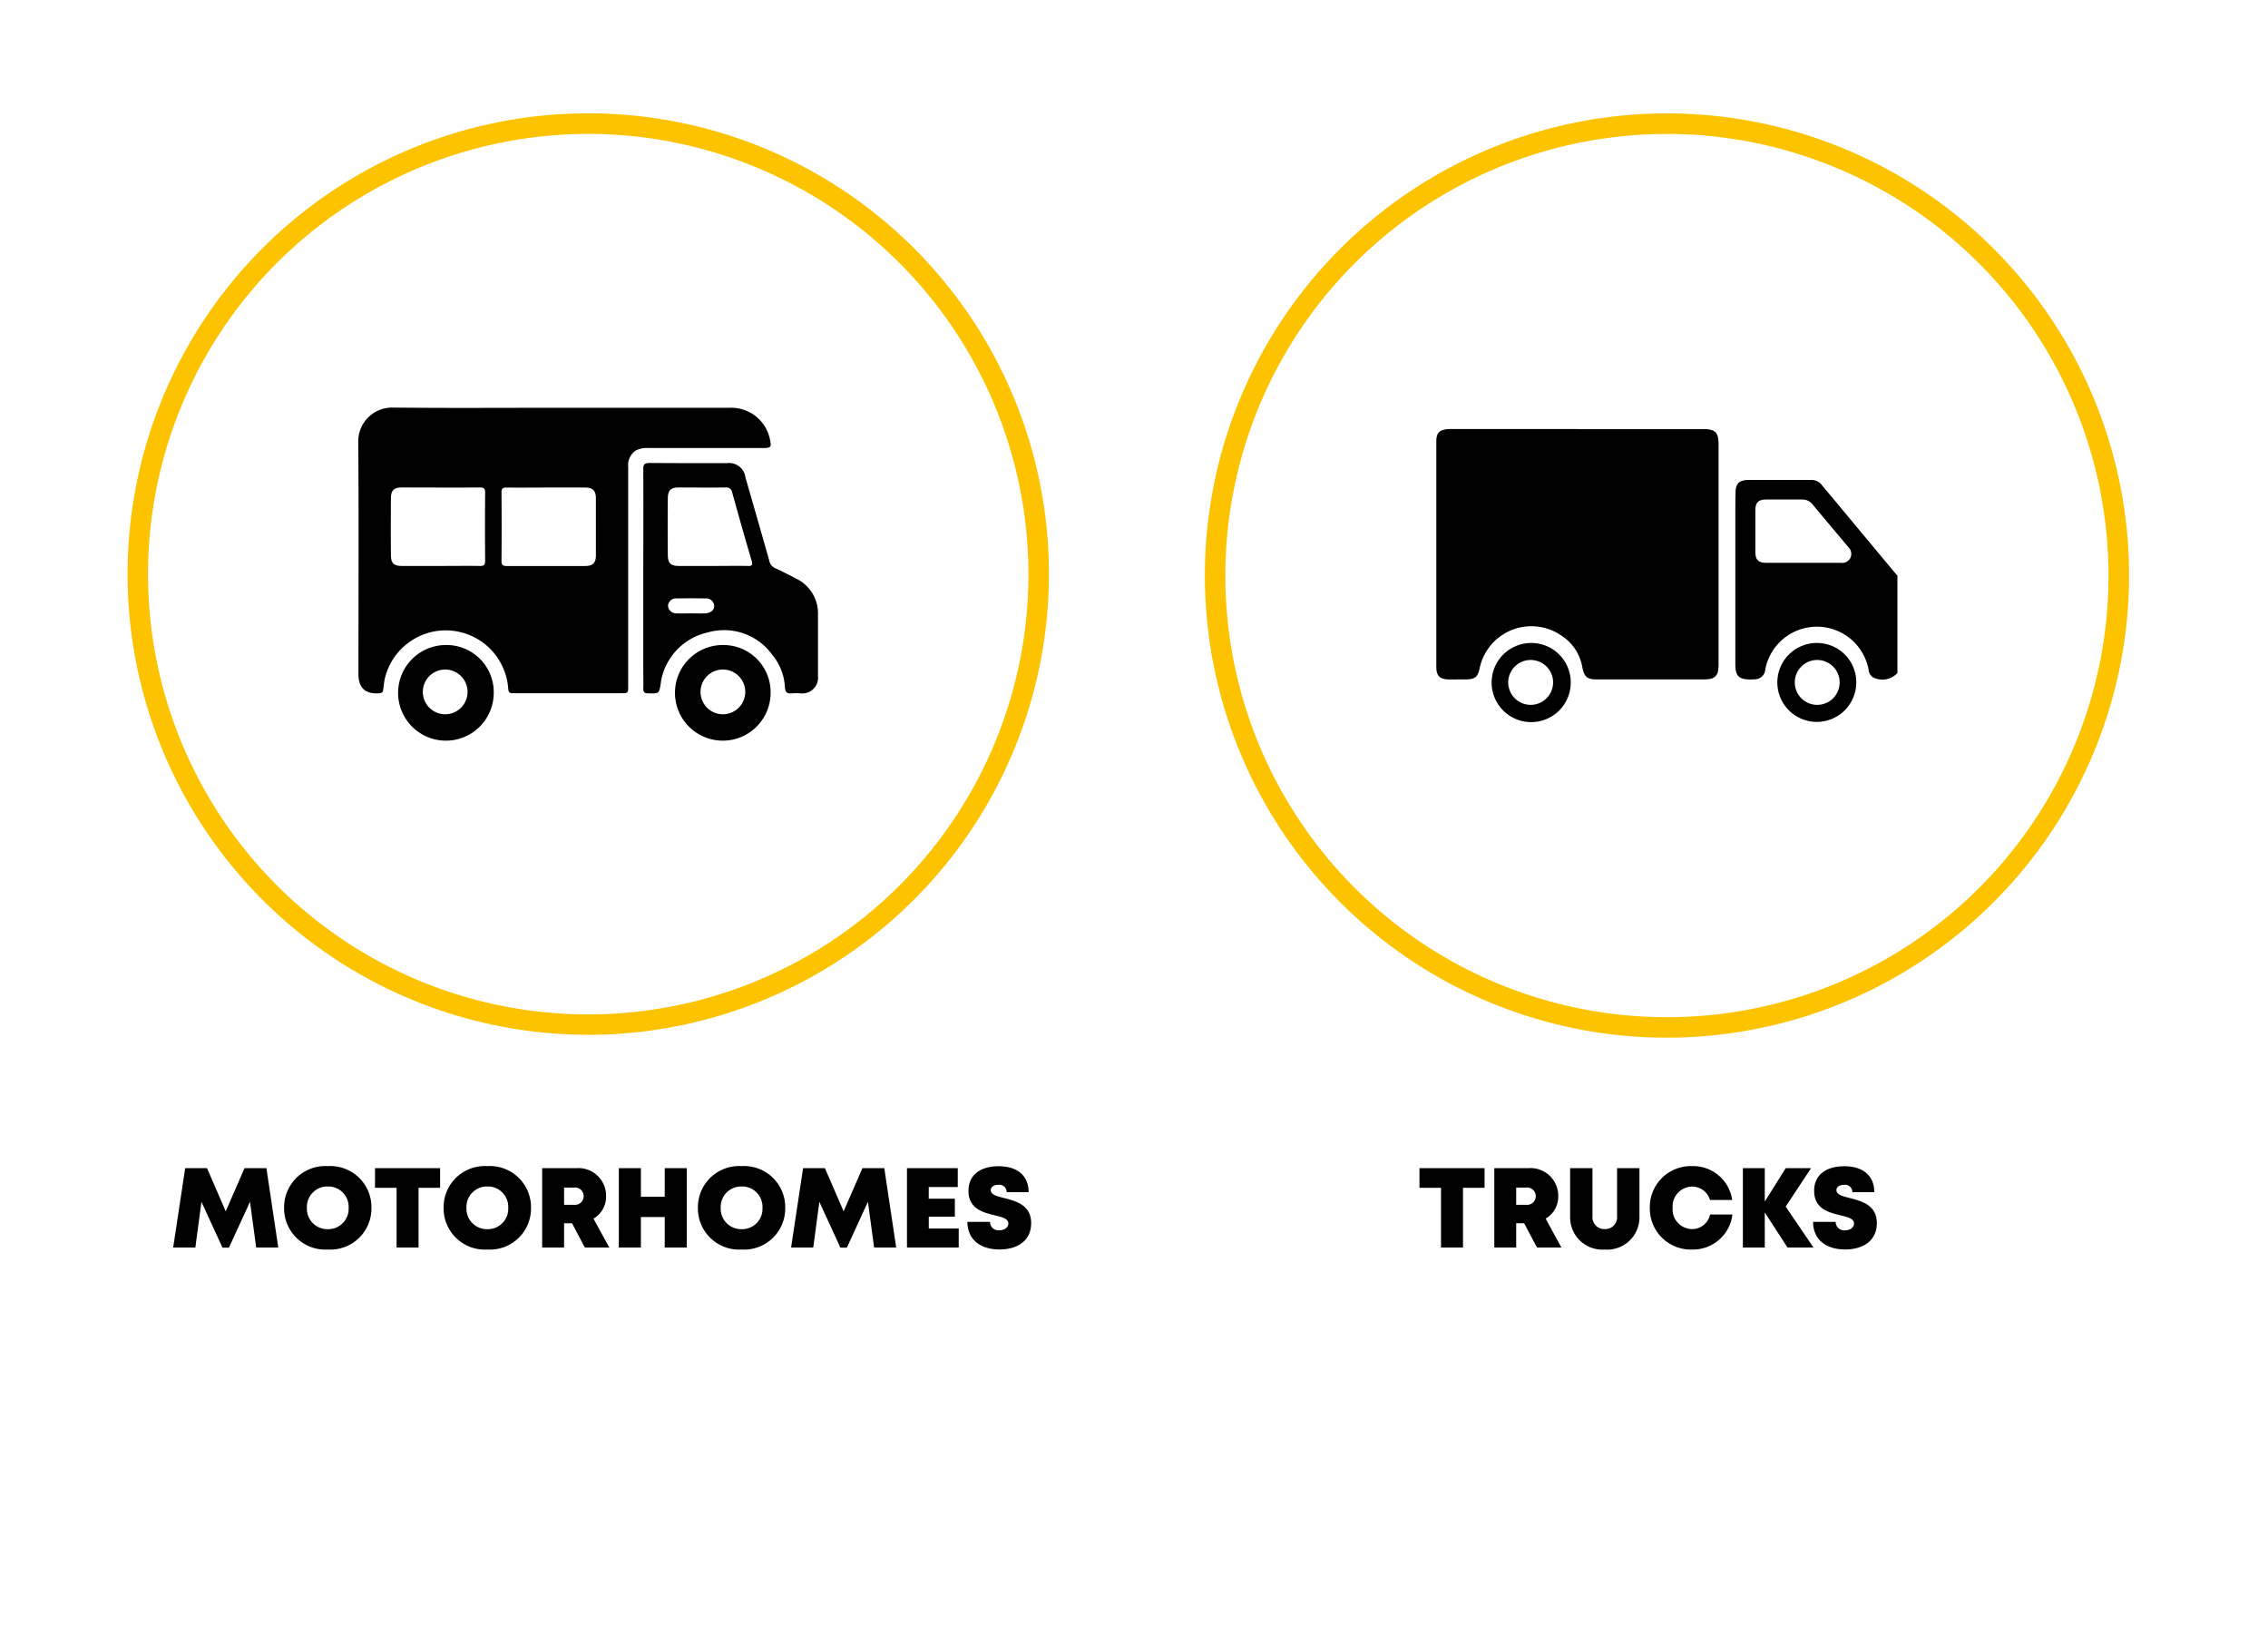 <svg xmlns="http://www.w3.org/2000/svg" xmlns:xlink="http://www.w3.org/1999/xlink" width="160" height="116" viewBox="0 0 160 116">
  <defs>
    <clipPath id="clip-path">
      <rect id="Rectangle_6" data-name="Rectangle 6" width="64.995" height="64.994" fill="none"/>
    </clipPath>
    <clipPath id="clip-path-2">
      <rect id="Rectangle_5" data-name="Rectangle 5" width="65.195" height="65.195" fill="none"/>
    </clipPath>
    <clipPath id="clip-MOTORHOMES_-_TRUCKS">
      <rect width="160" height="116"/>
    </clipPath>
  </defs>
  <g id="MOTORHOMES_-_TRUCKS" data-name="MOTORHOMES - TRUCKS" clip-path="url(#clip-MOTORHOMES_-_TRUCKS)">
    <g id="Group_32" data-name="Group 32" transform="translate(9 8)">
      <g id="Group_9" data-name="Group 9" transform="translate(0 0)" clip-path="url(#clip-path)">
        <path id="Path_19" data-name="Path 19" d="M32.5,64.994A32.5,32.5,0,1,1,65,32.5a32.533,32.533,0,0,1-32.5,32.5m0-63.552A31.055,31.055,0,1,0,63.554,32.5,31.092,31.092,0,0,0,32.5,1.442" transform="translate(0 -0.001)" fill="#fdc300"/>
        <path id="Path_20" data-name="Path 20" d="M40.336,16.658a2.779,2.779,0,0,0-2.8-2.249H25.618c-3.979,0-7.957.029-11.936-.014a2.384,2.384,0,0,0-2.393,2.379c.043,5.478.014,10.956.014,16.419,0,.98.49,1.427,1.47,1.355.159-.014.259-.072.274-.231.029-.231.058-.447.086-.663a4.417,4.417,0,0,1,8.721.4c.043.49.043.49.548.49H29.8c.533,0,.533,0,.533-.533V18.576a1.246,1.246,0,0,1,.533-1.153,1.691,1.691,0,0,1,.879-.173H39.86c.533,0,.591-.072.476-.591M20.241,25.207c0,.288-.1.375-.389.36-.923-.014-1.845,0-2.782,0h-2.71c-.562,0-.764-.2-.764-.764-.014-1.326-.014-2.667,0-4.007,0-.548.2-.764.75-.764,1.845,0,3.69.014,5.55,0,.274,0,.346.1.346.36-.014,1.6-.014,3.215,0,4.815m7.813-.4c0,.548-.216.764-.764.764H21.754c-.274,0-.36-.086-.36-.36q.022-2.422,0-4.843c0-.259.086-.332.346-.332.937.014,1.888,0,2.825,0H27.29c.548,0,.764.216.764.764Z" transform="translate(4.984 6.355)"/>
        <path id="Path_21" data-name="Path 21" d="M36.022,25.264q-.735-.389-1.47-.735a.709.709,0,0,1-.418-.5c-.548-1.96-1.124-3.935-1.687-5.9a1.164,1.164,0,0,0-1.326-1.009c-1.816,0-3.618,0-5.435-.014-.36,0-.461.115-.447.461.014,2.551,0,5.089,0,7.64v6.516c0,.432.014.865,0,1.3,0,.231.072.332.317.332.807.029.807.029.923-.764v-.029a4.294,4.294,0,0,1,3.3-3.5,4.188,4.188,0,0,1,4.555,1.571,3.86,3.86,0,0,1,.894,2.263c.014.332.115.5.476.461a4.655,4.655,0,0,1,.634,0,1.109,1.109,0,0,0,1.225-1.225V27.8a2.713,2.713,0,0,0-1.542-2.537m-6.4,2.451c-.346.014-.678,0-1.009,0s-.678.014-1.009,0a.575.575,0,0,1-.62-.533.556.556,0,0,1,.62-.519c.678-.014,1.355-.014,2.018,0a.557.557,0,0,1,.62.533c0,.288-.245.5-.62.519m3-3.344c-.822-.014-1.643,0-2.465,0H27.748c-.577,0-.778-.2-.778-.778-.014-1.326-.014-2.652,0-3.964,0-.591.2-.793.764-.793,1.11,0,2.206.014,3.315,0a.409.409,0,0,1,.461.346c.447,1.629.908,3.243,1.384,4.858.072.274,0,.346-.274.332" transform="translate(11.143 7.552)"/>
        <path id="Path_22" data-name="Path 22" d="M16.627,26.015a3.373,3.373,0,1,0,3.359,3.4,3.327,3.327,0,0,0-3.359-3.4M16.569,30.9a1.578,1.578,0,1,1,1.571-1.586A1.581,1.581,0,0,1,16.569,30.9" transform="translate(5.845 11.485)"/>
        <path id="Path_23" data-name="Path 23" d="M30.191,26.015a3.373,3.373,0,1,0,3.344,3.416,3.327,3.327,0,0,0-3.344-3.416M30.162,30.9a1.578,1.578,0,1,1,1.586-1.586A1.578,1.578,0,0,1,30.162,30.9" transform="translate(11.828 11.485)"/>
      </g>
    </g>
    <path id="Path_43" data-name="Path 43" d="M4615.677,177.138Z" transform="translate(-4571.348 -152.878)"/>
    <path id="Path_65" data-name="Path 65" d="M4615.677,177.138Z" transform="translate(-4574.151 -127.771)"/>
    <path id="Path_97" data-name="Path 97" d="M7.636,0,6.8-5.6H5.256L3.929-2.553,2.61-5.6H1.069L.222,0H1.786l.431-3.224L3.7.009h.456L5.642-3.225,6.079,0Zm3.5.142A2.9,2.9,0,0,0,14.209-2.8a2.9,2.9,0,0,0-3.076-2.942A2.906,2.906,0,0,0,8.048-2.8,2.906,2.906,0,0,0,11.133.142Zm0-1.436A1.446,1.446,0,0,1,9.655-2.8a1.446,1.446,0,0,1,1.479-1.506A1.436,1.436,0,0,1,12.6-2.8a1.436,1.436,0,0,1-1.469,1.506ZM19.053-5.6H14.461v1.389h1.521V0h1.55V-4.211h1.521ZM22.389.142A2.9,2.9,0,0,0,25.465-2.8a2.9,2.9,0,0,0-3.076-2.942A2.906,2.906,0,0,0,19.3-2.8,2.906,2.906,0,0,0,22.389.142Zm0-1.436A1.446,1.446,0,0,1,20.911-2.8a1.446,1.446,0,0,1,1.479-1.506A1.436,1.436,0,0,1,23.859-2.8a1.436,1.436,0,0,1-1.469,1.506ZM29.264,0h1.722L29.874-2.037a1.793,1.793,0,0,0,.889-1.582A1.954,1.954,0,0,0,28.68-5.6H26.253V0H27.8V-1.713h.559ZM27.8-4.229h.7a.605.605,0,0,1,.68.606.608.608,0,0,1-.68.61h-.7ZM34.9-5.6v2.02h-1.68V-5.6H31.661V0h1.556V-2.15H34.9V0h1.556V-5.6ZM40.325.142A2.9,2.9,0,0,0,43.4-2.8a2.9,2.9,0,0,0-3.076-2.942A2.906,2.906,0,0,0,37.24-2.8,2.906,2.906,0,0,0,40.325.142Zm0-1.436A1.446,1.446,0,0,1,38.847-2.8a1.446,1.446,0,0,1,1.479-1.506A1.436,1.436,0,0,1,41.795-2.8a1.436,1.436,0,0,1-1.469,1.506ZM51.228,0l-.839-5.6H48.848L47.521-2.553,46.2-5.6H44.661L43.814,0h1.563l.431-3.224L47.293.009h.456l1.485-3.234L49.671,0Zm2.3-1.338v-.838h1.839V-3.442H53.525v-.824h2.047V-5.6H51.989V0H55.64V-1.338ZM58.51.137c1.3,0,2.24-.635,2.24-1.858,0-1.279-1.078-1.554-1.9-1.767-.527-.133-.949-.238-.949-.556,0-.261.264-.38.539-.38a.517.517,0,0,1,.584.52h1.547c0-1.139-.77-1.829-2.112-1.829-1.32,0-2.131.632-2.131,1.735,0,1.275,1.033,1.523,1.843,1.724.533.129.969.231.969.582,0,.306-.309.478-.632.478a.594.594,0,0,1-.66-.595H56.253c0,1.221.886,1.945,2.256,1.945Z" transform="translate(11.995 88)"/>
    <path id="Path_66" data-name="Path 66" d="M4615.677,177.138Z" transform="translate(-4499.156 -127.771)"/>
    <path id="Path_96" data-name="Path 96" d="M4.741-5.6H.149v1.389H1.67V0H3.22V-4.211H4.741ZM8.44,0h1.722L9.05-2.037a1.793,1.793,0,0,0,.889-1.582A1.954,1.954,0,0,0,7.856-5.6H5.429V0H6.972V-1.713h.559ZM6.972-4.229h.7a.605.605,0,0,1,.68.606.608.608,0,0,1-.68.61h-.7ZM13.223.142a2.272,2.272,0,0,0,2.445-2.308V-5.6H14.09v3.4a.835.835,0,0,1-.868.9.835.835,0,0,1-.868-.9V-5.6H10.778v3.434A2.272,2.272,0,0,0,13.223.142Zm6.157,0A2.8,2.8,0,0,0,22.227-2.33H20.649A1.288,1.288,0,0,1,19.382-1.3,1.392,1.392,0,0,1,18.008-2.8a1.4,1.4,0,0,1,1.375-1.5,1.324,1.324,0,0,1,1.265.947h1.563a2.781,2.781,0,0,0-2.832-2.389A2.89,2.89,0,0,0,16.4-2.8,2.888,2.888,0,0,0,19.379.142ZM27.945,0,25.984-2.887,27.777-5.6H25.988l-1.48,2.361V-5.6H22.965V0h1.543V-2.474L26.114,0Zm2.229.137c1.3,0,2.24-.635,2.24-1.858,0-1.279-1.078-1.554-1.9-1.767-.527-.133-.949-.238-.949-.556,0-.261.264-.38.539-.38a.517.517,0,0,1,.584.52h1.547c0-1.139-.77-1.829-2.112-1.829-1.32,0-2.131.632-2.131,1.735,0,1.275,1.033,1.523,1.843,1.724.533.129.969.231.969.582,0,.306-.309.478-.632.478a.594.594,0,0,1-.66-.595H27.917c0,1.221.886,1.945,2.256,1.945Z" transform="translate(99.99 88)"/>
    <g id="Group_8" data-name="Group 8" transform="translate(85 8)">
      <g id="Group_7" data-name="Group 7" transform="translate(0 0)" clip-path="url(#clip-path-2)">
        <path id="Path_14" data-name="Path 14" d="M32.6,65.2A32.6,32.6,0,1,1,65.2,32.6,32.634,32.634,0,0,1,32.6,65.2m0-63.749A31.152,31.152,0,1,0,63.749,32.6,31.188,31.188,0,0,0,32.6,1.446" transform="translate(0 -0.001)" fill="#fdc300"/>
        <path id="Path_15" data-name="Path 15" d="M31.953,18.2a.909.909,0,0,0-.752-.318H26.82c-.665,0-.925.246-.925.911-.014.492-.014,1-.014,1.489V30.913c0,.8.26,1.041,1.056,1.041a2.343,2.343,0,0,0,.318-.014.732.732,0,0,0,.737-.694,3.708,3.708,0,0,1,7.288.014.705.705,0,0,0,.3.535,1.431,1.431,0,0,0,1.735-.3V24.638c-1.793-2.14-3.572-4.295-5.365-6.435m2.053,5.162a.649.649,0,0,1-.68.361H28.092c-.593,0-.8-.2-.8-.8V20.04c0-.578.217-.781.8-.781h2.473a.919.919,0,0,1,.766.347c.839,1.012,1.692,2.024,2.53,3.022a.667.667,0,0,1,.145.737" transform="translate(11.542 7.976)"/>
        <path id="Path_16" data-name="Path 16" d="M21.221,15.4h8.888c.868.006,1.092.228,1.092,1.09q0,7.745,0,15.491a3,3,0,0,1-.032.441.655.655,0,0,1-.594.606,2.758,2.758,0,0,1-.409.035H22.641c-.709,0-.918-.174-1.051-.868A3.324,3.324,0,0,0,20.1,29.958a3.73,3.73,0,0,0-5.745,2.276c-.127.668-.34.824-1.018.827-.4,0-.8.007-1.206,0-.6-.016-.84-.272-.84-.865q0-7.969,0-15.935c0-.576.208-.8.785-.853.136-.013.275-.009.412-.009h8.729" transform="translate(5.037 6.866)"/>
        <path id="Path_17" data-name="Path 17" d="M16.771,25.835a2.791,2.791,0,1,0,2.805,2.791,2.78,2.78,0,0,0-2.805-2.791M16.756,30.2a1.583,1.583,0,1,1,1.576-1.591A1.586,1.586,0,0,1,16.756,30.2" transform="translate(6.235 11.521)"/>
        <path id="Path_18" data-name="Path 18" d="M30.764,25.835a2.784,2.784,0,1,0,2.733,2.82,2.769,2.769,0,0,0-2.733-2.82M30.735,30.2a1.583,1.583,0,1,1,1.591-1.591A1.583,1.583,0,0,1,30.735,30.2" transform="translate(12.456 11.521)"/>
      </g>
    </g>
  </g>
</svg>

